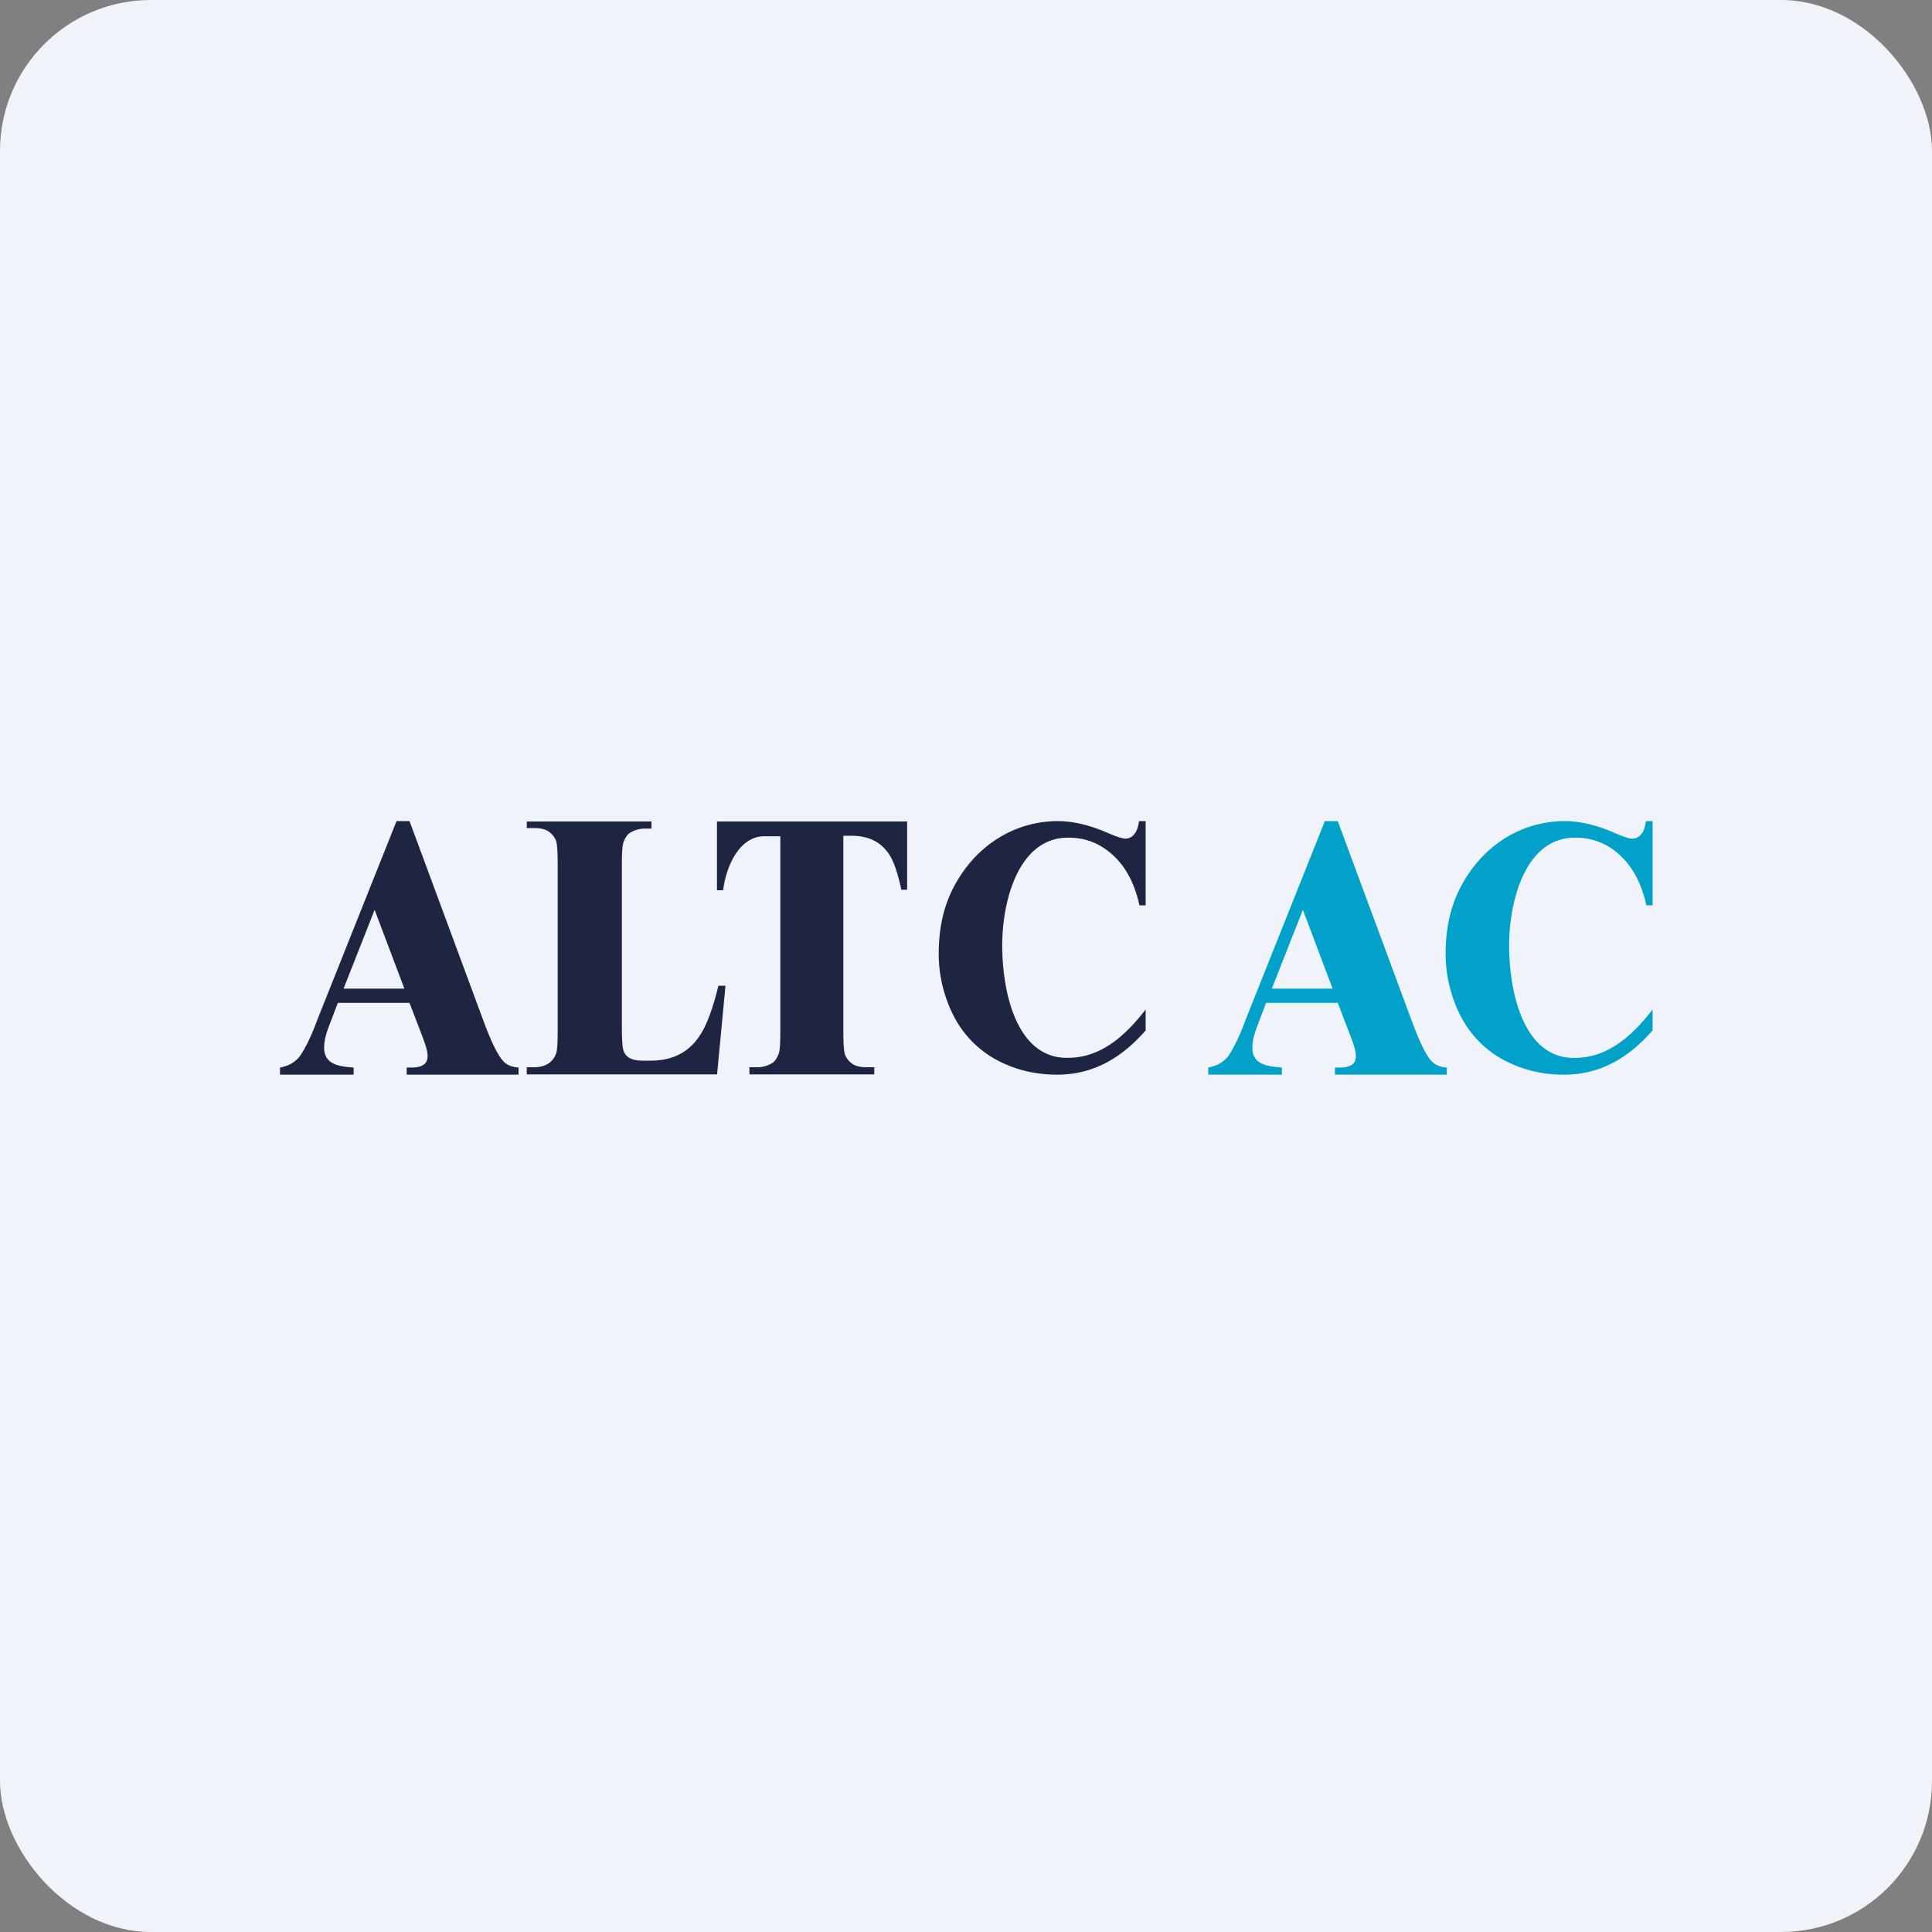 <!-- by FastBull --><svg xmlns="http://www.w3.org/2000/svg" width="64" height="64" fill="none" viewBox="0 0 64 64"><rect x="0" y="0" width="64" height="64" fill="#808080" stroke="none"/><rect x="0" y="0" width="64" height="64" rx="5" ry="5" fill="#F0F3FA" /><path fill="#eff2fc" d="" /><path fill-rule="evenodd" clip-rule="evenodd" d="M 11.191,33.222 L 13.565,33.222 L 13.961,34.251 L 13.968,34.272 C 14.187,34.848 14.383,35.364 13.619,35.364 L 13.472,35.364 L 13.472,35.6 L 17.178,35.6 L 17.178,35.364 C 16.959,35.347 16.783,35.28 16.666,35.144 C 16.505,34.976 16.3,34.571 16.051,33.914 L 13.566,27.2 L 13.136,27.2 L 10.533,33.728 C 10.299,34.368 10.079,34.79 9.918,35.009 C 9.743,35.213 9.538,35.313 9.275,35.364 L 9.275,35.6 L 11.715,35.6 L 11.715,35.364 L 11.683,35.362 C 11.259,35.324 10.738,35.278 10.738,34.706 C 10.738,34.521 10.78,34.301 10.883,34.031 L 11.191,33.223 Z M 12.41,30.14 L 13.395,32.749 L 11.381,32.749 L 12.41,30.14 Z M 23.754,35.591 L 24.032,32.653 L 23.798,32.653 C 23.638,33.311 23.462,33.818 23.272,34.156 C 22.89,34.835 22.32,35.135 21.55,35.135 L 21.456,35.136 C 21.151,35.14 20.782,35.145 20.658,34.815 C 20.615,34.696 20.6,34.409 20.6,33.987 L 20.6,28.664 C 20.6,28.243 20.615,27.99 20.659,27.888 C 20.716,27.735 20.79,27.635 20.878,27.583 A 0.945,0.945 0 0,1 21.39,27.449 L 21.581,27.449 L 21.581,27.213 L 17.45,27.213 L 17.45,27.432 L 17.699,27.432 C 17.904,27.432 18.064,27.466 18.182,27.55 C 18.297,27.634 18.371,27.735 18.415,27.837 C 18.459,27.955 18.474,28.226 18.474,28.648 L 18.474,34.139 C 18.474,34.56 18.459,34.815 18.415,34.916 C 18.294,35.231 18.013,35.354 17.684,35.354 L 17.45,35.354 L 17.45,35.59 L 23.754,35.59 Z M 30.05,27.212 L 30.05,29.474 L 29.86,29.474 C 29.743,28.951 29.626,28.58 29.48,28.343 C 29.182,27.863 28.739,27.685 28.193,27.685 L 27.937,27.685 L 27.937,34.138 C 27.937,34.56 27.952,34.831 27.996,34.949 A 0.688,0.688 0 0,0 28.23,35.237 C 28.347,35.321 28.508,35.354 28.727,35.354 L 28.961,35.354 L 28.961,35.591 L 24.826,35.591 L 24.826,35.354 L 25.06,35.354 A 0.945,0.945 0 0,0 25.572,35.22 C 25.66,35.168 25.733,35.068 25.792,34.915 C 25.835,34.815 25.85,34.562 25.85,34.138 L 25.85,27.702 L 25.323,27.702 C 24.457,27.702 24.039,28.77 23.955,29.492 L 23.75,29.492 L 23.75,27.213 L 30.05,27.213 Z M 37.951,29.992 L 37.951,27.2 L 37.732,27.2 C 37.703,27.393 37.658,27.539 37.571,27.636 A 0.355,0.355 0 0,1 37.279,27.781 C 37.191,27.781 36.972,27.717 36.649,27.571 C 36.079,27.329 35.538,27.2 35.027,27.2 A 3.748,3.748 0 0,0 33.067,27.765 C 32.452,28.152 31.969,28.685 31.604,29.362 C 31.261,30.013 31.121,30.692 31.1,31.4 A 4.536,4.536 0 0,0 31.56,33.59 A 3.42,3.42 0 0,0 32.95,35.075 C 33.549,35.414 34.245,35.6 35.021,35.6 C 36.228,35.6 37.168,35.031 37.951,34.135 L 37.951,33.441 C 37.306,34.275 36.492,35.042 35.378,35.042 C 33.725,35.075 33.219,32.987 33.2,31.4 C 33.182,29.887 33.725,27.725 35.407,27.749 C 35.963,27.749 36.446,27.942 36.87,28.33 C 37.294,28.717 37.586,29.265 37.746,29.992 L 37.951,29.992 Z" fill="#1d2543" /><path d="M 44.315,33.222 L 41.941,33.222 L 41.634,34.031 C 41.532,34.301 41.487,34.521 41.487,34.706 C 41.487,35.292 42.037,35.326 42.465,35.364 L 42.465,35.6 L 40.025,35.6 L 40.025,35.364 C 40.288,35.313 40.493,35.213 40.669,35.01 C 40.829,34.79 41.049,34.369 41.283,33.729 L 43.887,27.2 L 44.315,27.2 L 46.802,33.914 C 47.051,34.571 47.255,34.976 47.416,35.144 C 47.534,35.28 47.709,35.347 47.928,35.365 L 47.928,35.6 L 44.222,35.6 L 44.222,35.364 L 44.369,35.364 C 45.142,35.364 44.933,34.836 44.71,34.251 L 44.315,33.222 Z M 44.144,32.749 L 43.16,30.14 L 42.131,32.749 L 44.144,32.749 Z M 54.744,27.216 L 54.744,29.992 L 54.539,29.992 C 54.377,29.265 54.086,28.717 53.661,28.33 A 2.097,2.097 0 0,0 52.199,27.749 C 50.517,27.725 49.974,29.887 49.992,31.4 C 50.011,32.986 50.517,35.075 52.169,35.044 C 53.282,35.044 54.099,34.275 54.744,33.441 L 54.744,34.134 C 53.96,35.031 53.022,35.6 51.812,35.6 A 4.159,4.159 0 0,1 49.742,35.075 A 3.42,3.42 0 0,1 48.352,33.59 A 4.536,4.536 0 0,1 47.892,31.4 C 47.913,30.692 48.053,30.014 48.396,29.363 C 48.761,28.685 49.244,28.152 49.858,27.765 A 3.748,3.748 0 0,1 51.819,27.2 C 52.33,27.2 52.872,27.329 53.442,27.572 C 53.763,27.717 53.983,27.782 54.071,27.782 A 0.355,0.355 0 0,0 54.363,27.636 C 54.451,27.539 54.495,27.394 54.525,27.2 L 54.744,27.2 L 54.744,27.216 Z" fill="#02a1ca" /></svg>
